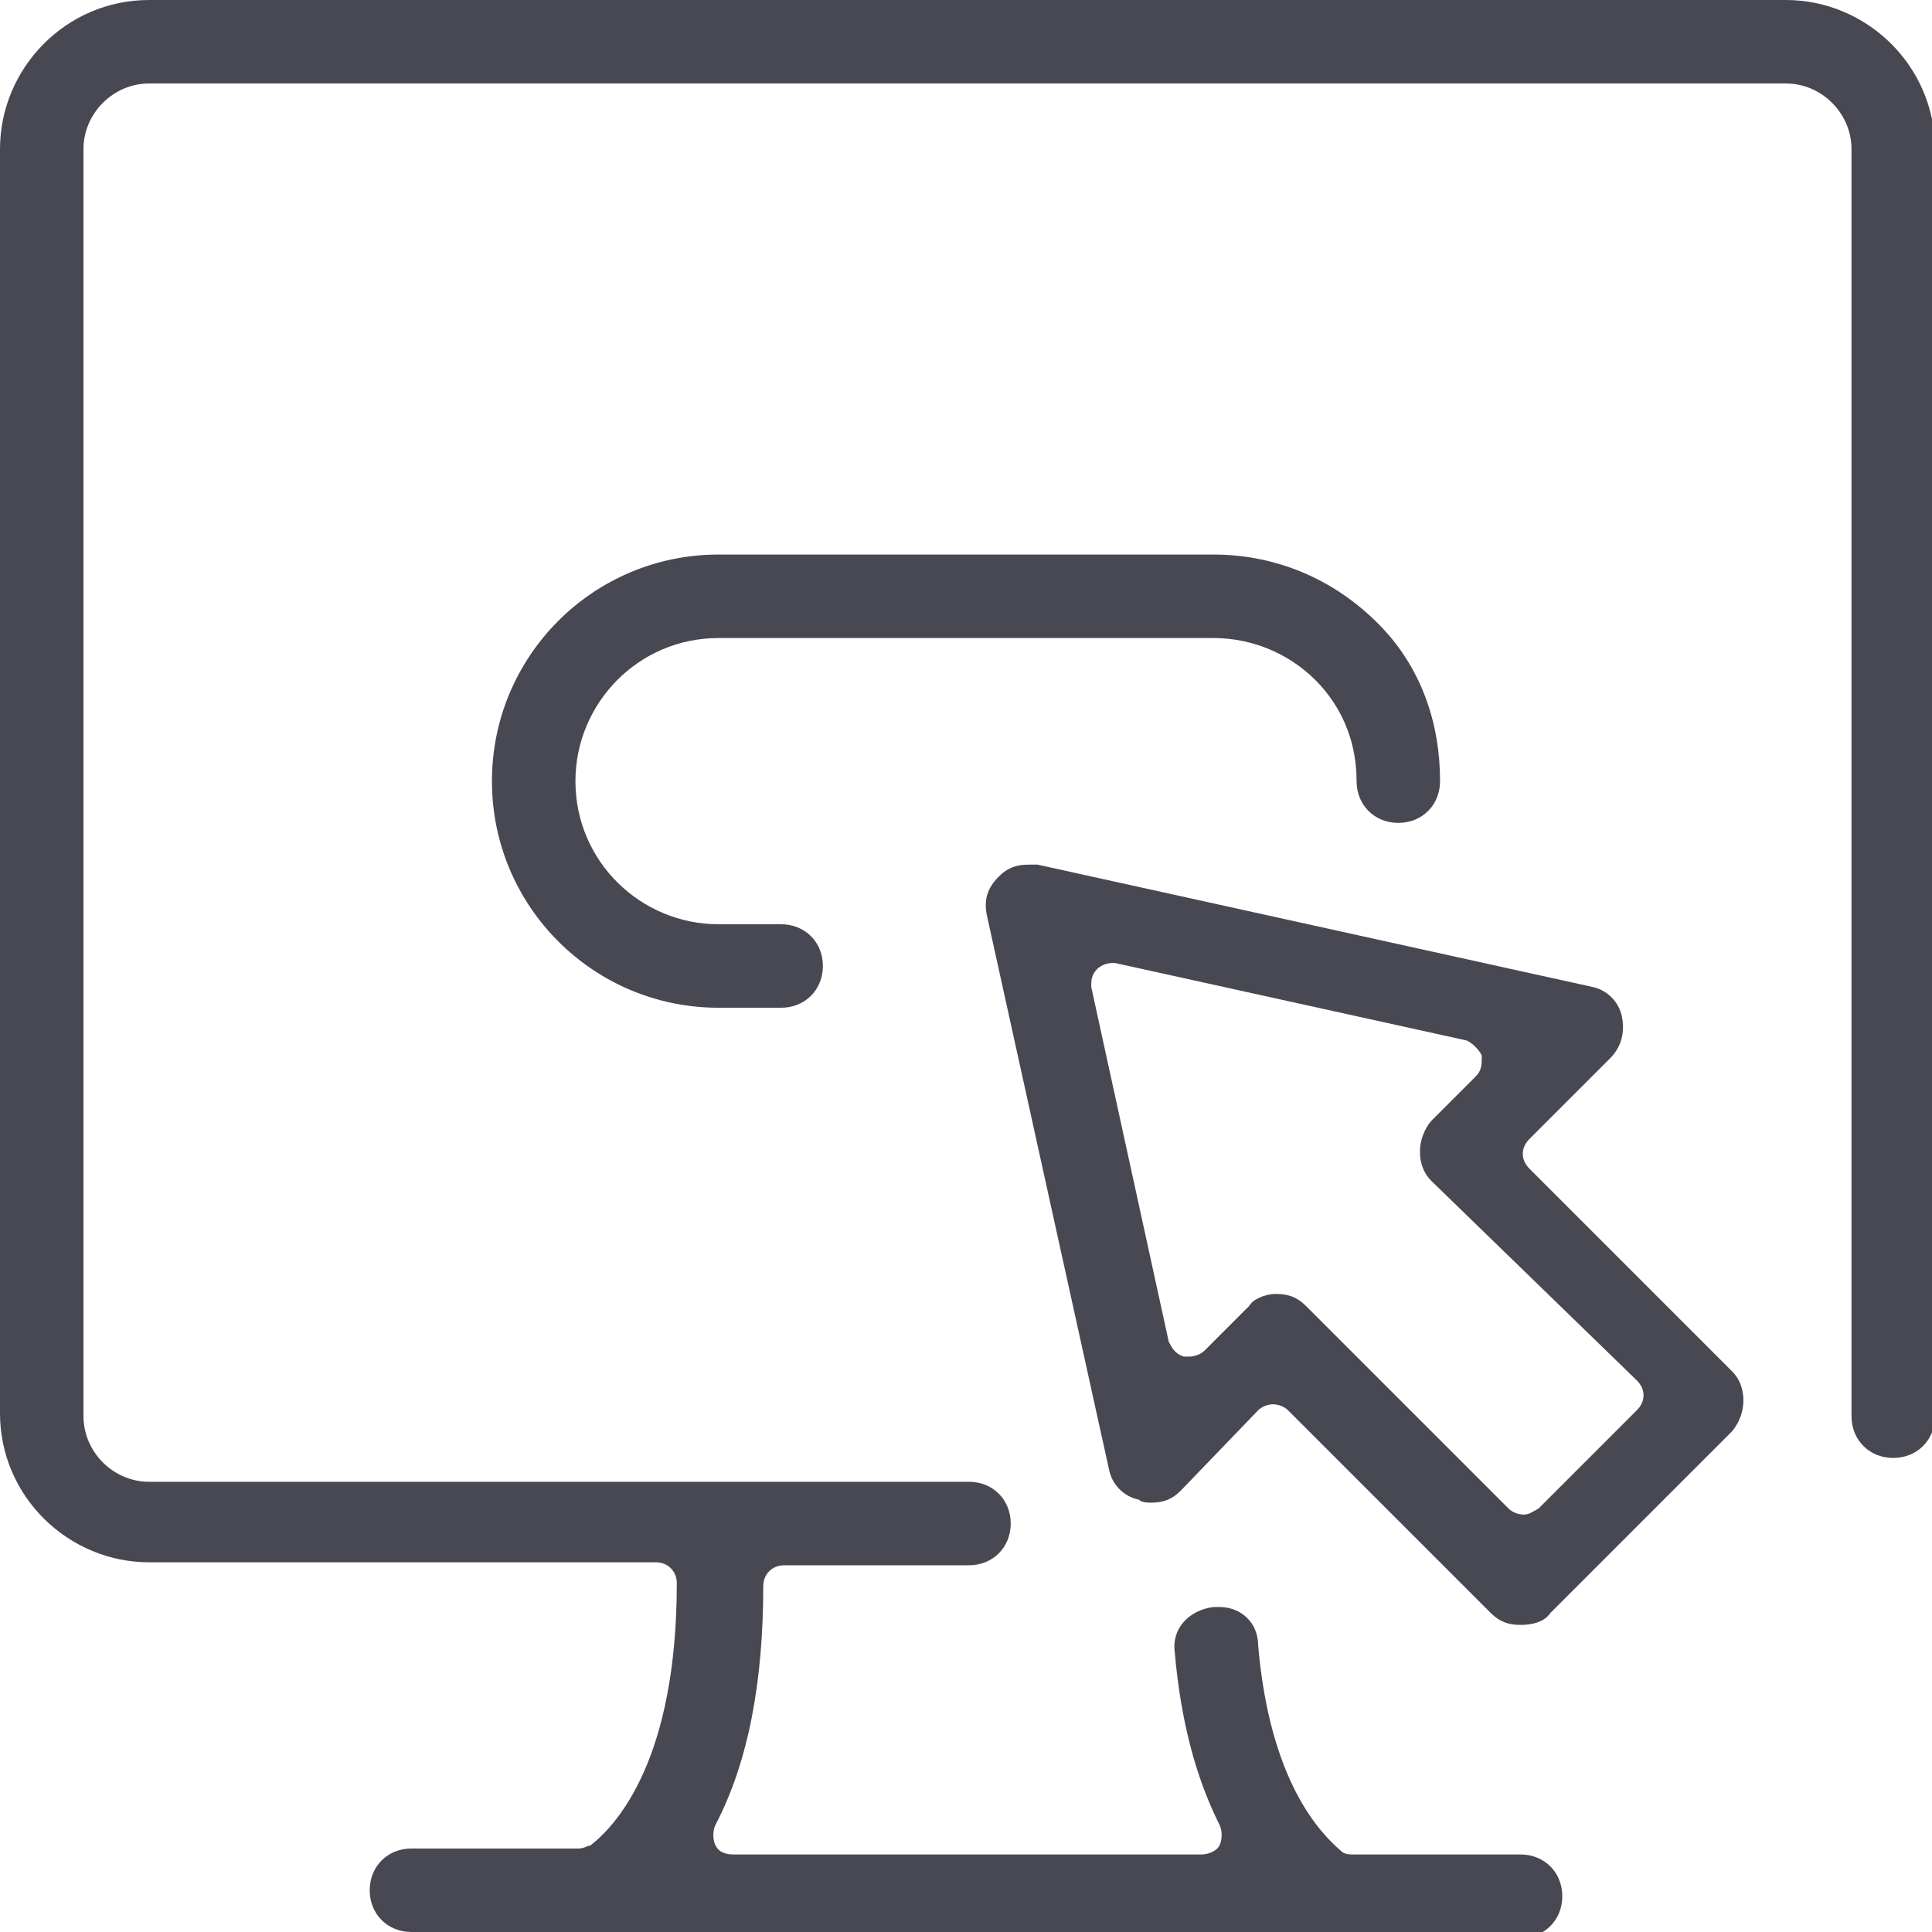 <?xml version="1.0" encoding="utf-8"?>
<!-- Generator: Adobe Illustrator 25.4.1, SVG Export Plug-In . SVG Version: 6.00 Build 0)  -->
<svg version="1.1" id="Layer_1" xmlns="http://www.w3.org/2000/svg" xmlns:xlink="http://www.w3.org/1999/xlink" x="0px" y="0px"
	 width="64.8px" height="64.8px" viewBox="0 0 64.8 64.8" style="enable-background:new 0 0 64.8 64.8;" xml:space="preserve">
<style type="text/css">
	.st0{clip-path:url(#SVGID_00000152959673881511029710000006908212768582515103_);fill:#474852;}
</style>
<g>
	<defs>
		<rect id="SVGID_1_" x="0" width="64.8" height="64.8"/>
	</defs>
	<clipPath id="SVGID_00000135650361395435368780000013678955304595691662_">
		<use xlink:href="#SVGID_1_"  style="overflow:visible;"/>
	</clipPath>
	<path style="clip-path:url(#SVGID_00000135650361395435368780000013678955304595691662_);fill:#474852;" d="M13.8,64.8
		c-0.8,0-1.4-0.6-1.4-1.4s0.6-1.4,1.4-1.4h5.6c0.2,0,0.3-0.1,0.4-0.1c0.9-0.7,2.9-2.9,2.9-8.8c0-0.4-0.3-0.7-0.7-0.7H5
		c-2.7,0-5-2.2-5-5V5c0-2.7,2.2-5,5-5h54.9c2.7,0,5,2.2,5,5v42.5c0,0.8-0.6,1.4-1.4,1.4c-0.8,0-1.4-0.6-1.4-1.4V5
		c0-1.2-1-2.2-2.2-2.2H5c-1.2,0-2.2,1-2.2,2.2v42.5c0,1.2,1,2.2,2.2,2.2h27.5c0.8,0,1.4,0.6,1.4,1.4c0,0.8-0.6,1.4-1.4,1.4h-6.2
		c-0.4,0-0.7,0.3-0.7,0.7c0,3.2-0.5,5.9-1.6,8c-0.1,0.2-0.1,0.5,0,0.7s0.3,0.3,0.6,0.3h15.7c0.2,0,0.5-0.1,0.6-0.3
		c0.1-0.2,0.1-0.5,0-0.7c-0.8-1.6-1.3-3.5-1.5-5.8c-0.1-0.8,0.5-1.4,1.3-1.5c0.1,0,0.1,0,0.2,0c0.7,0,1.3,0.5,1.3,1.3
		c0.4,4.6,2.1,6.3,2.8,6.9c0.1,0.1,0.3,0.1,0.4,0.1H51c0.8,0,1.4,0.6,1.4,1.4s-0.6,1.4-1.4,1.4H13.8z"/>
	<path style="clip-path:url(#SVGID_00000135650361395435368780000013678955304595691662_);fill:#474852;" d="M24.1,33.8
		c-4.2,0-7.6-3.4-7.6-7.6s3.4-7.6,7.6-7.6h16.6c2.2,0,4.2,0.9,5.7,2.5c1.3,1.4,1.9,3.2,1.9,5.1c0,0.8-0.6,1.4-1.4,1.4
		c-0.8,0-1.4-0.6-1.4-1.4c0-1.2-0.4-2.3-1.2-3.2c-0.9-1-2.2-1.6-3.6-1.6H24.1c-2.7,0-4.8,2.2-4.8,4.8c0,2.7,2.2,4.8,4.8,4.8h2.1
		c0.8,0,1.4,0.6,1.4,1.4s-0.6,1.4-1.4,1.4H24.1z"/>
	<path style="clip-path:url(#SVGID_00000135650361395435368780000013678955304595691662_);fill:#474852;" d="M42.8,43.4
		c0.4,0,0.7,0.1,1,0.4l6.8,6.8c0.1,0.1,0.3,0.2,0.5,0.2c0.2,0,0.3-0.1,0.5-0.2l3.3-3.3c0.3-0.3,0.3-0.7,0-1L48,39.6
		c-0.5-0.5-0.5-1.4,0-2l1.5-1.5c0.2-0.2,0.2-0.4,0.2-0.7c-0.1-0.2-0.3-0.4-0.5-0.5l-11.8-2.6c0,0-0.1,0-0.1,0
		c-0.2,0-0.4,0.1-0.5,0.2c-0.2,0.2-0.2,0.4-0.2,0.6L39.2,45c0.1,0.2,0.2,0.4,0.5,0.5c0.1,0,0.1,0,0.2,0c0.2,0,0.4-0.1,0.5-0.2
		l1.5-1.5C42,43.6,42.4,43.4,42.8,43.4 M51,54.5c-0.4,0-0.7-0.1-1-0.4l-6.8-6.8c-0.1-0.1-0.3-0.2-0.5-0.2s-0.4,0.1-0.5,0.2L39.6,50
		c-0.3,0.3-0.6,0.4-1,0.4c-0.1,0-0.3,0-0.4-0.1c-0.5-0.1-0.9-0.5-1-1l-4.1-18.6c-0.1-0.5,0-0.9,0.4-1.3c0.3-0.3,0.6-0.4,1-0.4
		c0.1,0,0.2,0,0.3,0l18.6,4.1c0.5,0.1,0.9,0.5,1,1c0.1,0.5,0,1-0.4,1.4l-2.7,2.7c-0.3,0.3-0.3,0.7,0,1l6.8,6.8c0.5,0.5,0.5,1.4,0,2
		L52,54.1C51.8,54.4,51.4,54.5,51,54.5"/>
</g>
</svg>
